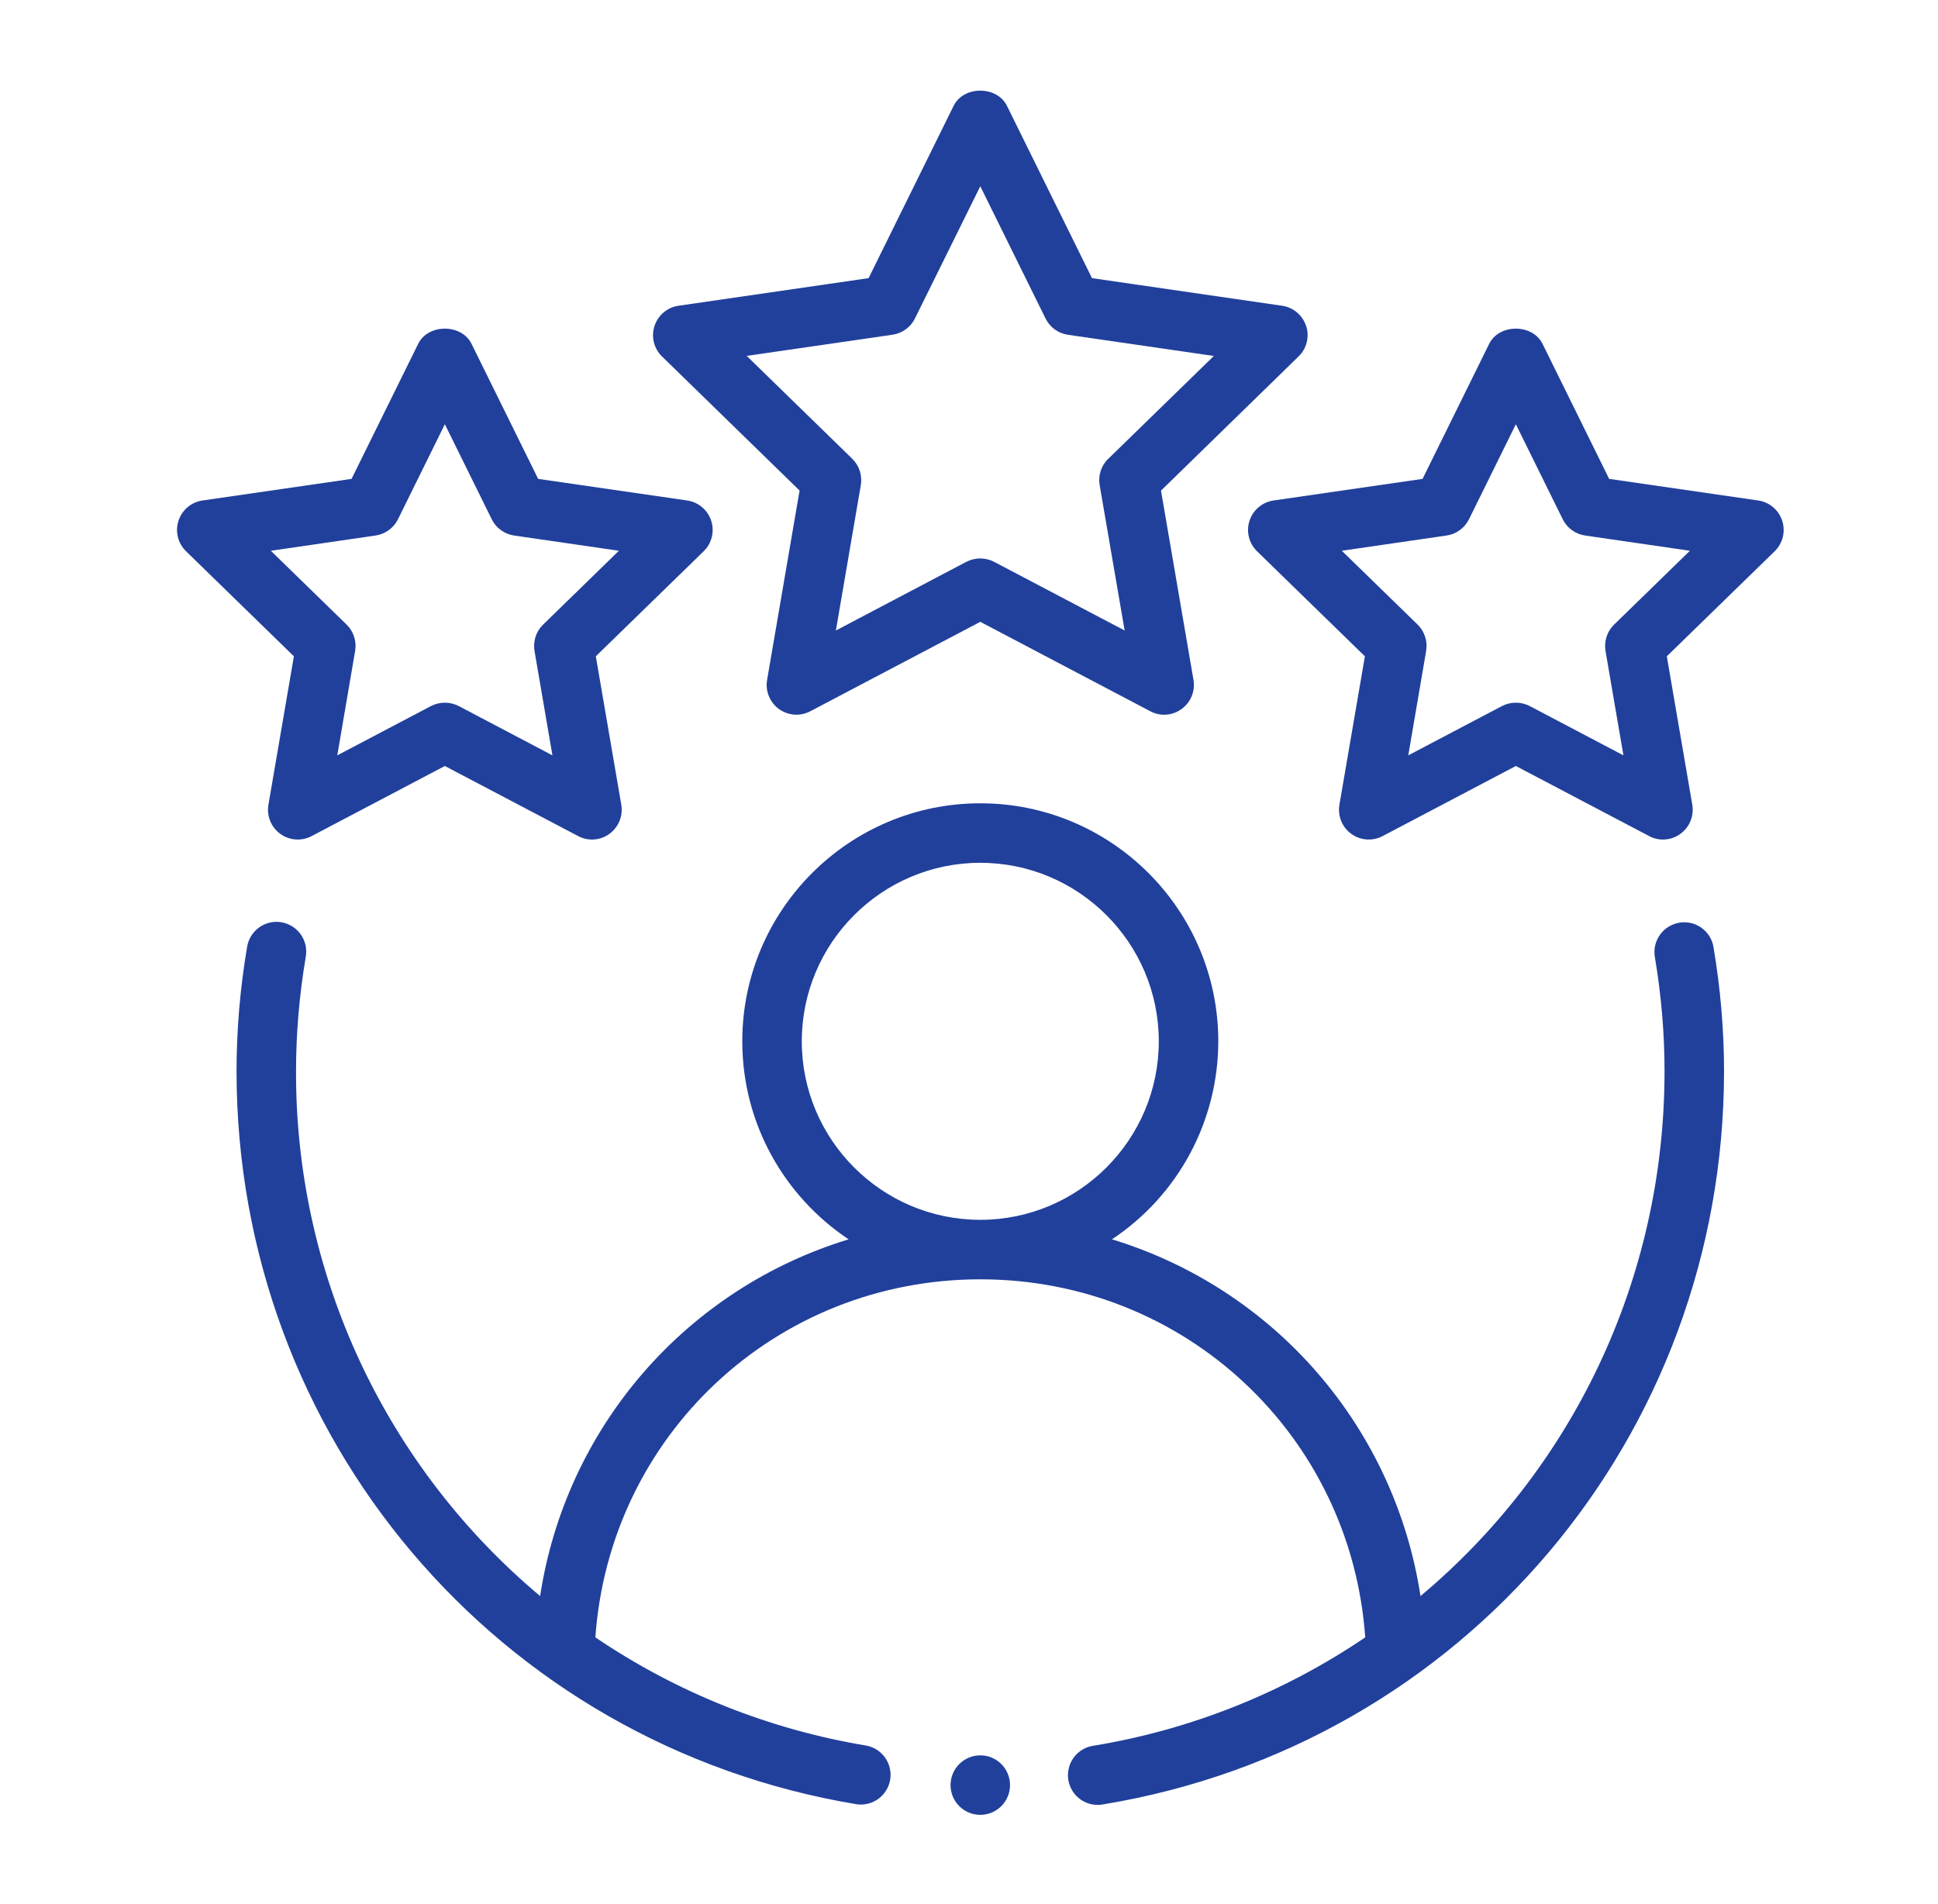 <svg width="57" height="56" viewBox="0 0 57 56" fill="none" xmlns="http://www.w3.org/2000/svg">
<path fill-rule="evenodd" clip-rule="evenodd" d="M49.389 27.137C49.16 27.176 48.956 27.304 48.822 27.493C48.687 27.682 48.633 27.916 48.672 28.145C48.861 29.265 48.957 30.394 48.957 31.5C48.957 37.667 46.209 43.234 41.779 46.94C41.409 44.514 40.361 42.242 38.756 40.385C37.15 38.529 35.053 37.164 32.705 36.449C33.666 35.811 34.454 34.946 35 33.93C35.545 32.914 35.831 31.778 35.832 30.625C35.832 26.765 32.693 23.625 28.832 23.625C24.971 23.625 21.832 26.765 21.832 30.625C21.832 33.054 23.076 35.193 24.959 36.449C22.611 37.164 20.514 38.529 18.908 40.385C17.303 42.242 16.255 44.514 15.886 46.94C13.63 45.05 11.818 42.688 10.577 40.019C9.337 37.351 8.698 34.443 8.707 31.5C8.707 30.394 8.803 29.267 8.992 28.145C9.013 28.031 9.011 27.914 8.987 27.8C8.962 27.687 8.915 27.58 8.849 27.485C8.782 27.39 8.697 27.309 8.599 27.247C8.501 27.185 8.392 27.143 8.277 27.124C8.163 27.104 8.045 27.108 7.932 27.134C7.819 27.161 7.713 27.21 7.619 27.278C7.525 27.346 7.445 27.432 7.385 27.531C7.324 27.63 7.284 27.74 7.267 27.855C7.062 29.059 6.959 30.279 6.957 31.5C6.957 42.245 14.633 51.315 25.206 53.065C25.431 53.094 25.658 53.035 25.84 52.9C26.022 52.764 26.145 52.564 26.182 52.34C26.219 52.117 26.167 51.887 26.038 51.701C25.91 51.514 25.713 51.385 25.491 51.34C22.632 50.867 19.91 49.781 17.511 48.155C17.93 42.217 22.812 37.625 28.832 37.625C34.852 37.625 39.733 42.217 40.154 48.155C37.756 49.781 35.032 50.868 32.173 51.34C32.056 51.355 31.944 51.393 31.843 51.453C31.741 51.512 31.653 51.591 31.583 51.686C31.513 51.78 31.462 51.887 31.435 52.002C31.407 52.116 31.403 52.234 31.422 52.35C31.441 52.466 31.483 52.577 31.546 52.676C31.609 52.776 31.691 52.861 31.788 52.928C31.885 52.995 31.994 53.041 32.109 53.065C32.224 53.088 32.343 53.089 32.458 53.065C43.032 51.315 50.707 42.247 50.707 31.5C50.707 30.296 50.602 29.069 50.397 27.855C50.379 27.741 50.338 27.633 50.277 27.535C50.216 27.437 50.136 27.353 50.043 27.286C49.949 27.219 49.843 27.172 49.731 27.146C49.619 27.121 49.503 27.118 49.389 27.137ZM23.582 30.625C23.582 27.73 25.938 25.375 28.832 25.375C31.727 25.375 34.082 27.73 34.082 30.625C34.082 33.52 31.727 35.875 28.832 35.875C25.938 35.875 23.582 33.52 23.582 30.625ZM38.415 9.588C38.365 9.433 38.272 9.294 38.147 9.189C38.022 9.083 37.87 9.015 37.708 8.992L32.117 8.18L29.616 3.112C29.322 2.517 28.342 2.517 28.048 3.112L25.547 8.18L19.956 8.992C19.794 9.015 19.643 9.083 19.518 9.188C19.393 9.294 19.3 9.432 19.25 9.587C19.199 9.743 19.193 9.909 19.232 10.067C19.271 10.226 19.354 10.37 19.471 10.484L23.517 14.427L22.562 19.995C22.534 20.157 22.552 20.322 22.614 20.474C22.675 20.625 22.778 20.756 22.91 20.852C23.042 20.948 23.199 21.005 23.362 21.017C23.525 21.028 23.688 20.994 23.832 20.918L28.832 18.288L33.832 20.918C33.976 20.995 34.139 21.03 34.303 21.018C34.466 21.006 34.622 20.948 34.754 20.851C34.886 20.755 34.989 20.624 35.051 20.472C35.112 20.321 35.13 20.155 35.102 19.994L34.147 14.429L38.194 10.482C38.311 10.369 38.394 10.225 38.433 10.066C38.473 9.908 38.467 9.742 38.417 9.587L38.415 9.588ZM32.594 13.492C32.493 13.592 32.417 13.714 32.373 13.849C32.329 13.984 32.319 14.128 32.343 14.268L33.078 18.543L29.238 16.523C29.112 16.458 28.972 16.424 28.83 16.424C28.688 16.424 28.548 16.458 28.422 16.523L24.585 18.543L25.318 14.268C25.342 14.128 25.331 13.984 25.288 13.849C25.244 13.714 25.168 13.592 25.066 13.492L21.962 10.467L26.253 9.844C26.393 9.823 26.526 9.769 26.64 9.686C26.755 9.603 26.848 9.493 26.91 9.366L28.832 5.478L30.752 9.368C30.815 9.495 30.907 9.604 31.022 9.688C31.137 9.771 31.27 9.825 31.41 9.846L35.701 10.469L32.596 13.494L32.594 13.492Z" fill="#21409C"/>
<path fill-rule="evenodd" clip-rule="evenodd" d="M7.895 23.665C7.867 23.826 7.885 23.992 7.946 24.144C8.007 24.296 8.11 24.427 8.242 24.523C8.375 24.619 8.531 24.677 8.695 24.688C8.858 24.7 9.021 24.666 9.166 24.589L13.084 22.528L17.004 24.589C17.148 24.666 17.311 24.701 17.474 24.689C17.637 24.677 17.793 24.62 17.924 24.523C18.057 24.427 18.16 24.295 18.221 24.144C18.283 23.992 18.3 23.826 18.273 23.665L17.524 19.302L20.695 16.214C20.812 16.1 20.895 15.955 20.935 15.797C20.974 15.638 20.968 15.471 20.918 15.316C20.867 15.16 20.774 15.021 20.649 14.916C20.524 14.811 20.372 14.742 20.21 14.719L15.828 14.084L13.868 10.111C13.574 9.517 12.594 9.517 12.3 10.111L10.34 14.084L5.958 14.719C5.796 14.742 5.644 14.811 5.518 14.916C5.393 15.021 5.3 15.16 5.25 15.316C5.199 15.471 5.193 15.638 5.233 15.797C5.272 15.955 5.356 16.1 5.473 16.214L8.644 19.302L7.895 23.665ZM7.965 16.198L11.045 15.75C11.185 15.73 11.319 15.676 11.434 15.592C11.549 15.509 11.642 15.399 11.705 15.272L13.084 12.477L14.463 15.272C14.526 15.399 14.618 15.509 14.733 15.592C14.848 15.675 14.981 15.729 15.121 15.75L18.203 16.198L15.973 18.37C15.871 18.469 15.795 18.591 15.752 18.726C15.708 18.861 15.697 19.005 15.721 19.145L16.248 22.215L13.492 20.765C13.366 20.7 13.226 20.666 13.084 20.666C12.942 20.666 12.802 20.7 12.676 20.765L9.92 22.215L10.445 19.145C10.469 19.005 10.459 18.862 10.415 18.727C10.372 18.591 10.296 18.469 10.195 18.37L7.965 16.198ZM51.71 14.719L47.328 14.084L45.368 10.111C45.074 9.517 44.094 9.517 43.8 10.111L41.84 14.084L37.458 14.719C37.296 14.742 37.144 14.811 37.019 14.916C36.893 15.021 36.8 15.16 36.75 15.316C36.699 15.471 36.693 15.638 36.733 15.797C36.772 15.955 36.856 16.1 36.973 16.214L40.144 19.302L39.395 23.665C39.367 23.826 39.385 23.992 39.446 24.144C39.508 24.296 39.61 24.427 39.742 24.523C39.875 24.619 40.031 24.677 40.195 24.688C40.358 24.7 40.521 24.666 40.666 24.589L44.584 22.528L48.504 24.589C48.648 24.666 48.811 24.701 48.974 24.689C49.137 24.677 49.293 24.62 49.424 24.523C49.557 24.427 49.66 24.295 49.721 24.144C49.783 23.992 49.8 23.826 49.773 23.665L49.024 19.302L52.195 16.214C52.312 16.1 52.395 15.955 52.435 15.797C52.474 15.638 52.468 15.471 52.418 15.316C52.367 15.16 52.274 15.021 52.149 14.916C52.024 14.811 51.872 14.742 51.71 14.719ZM47.473 18.37C47.371 18.469 47.295 18.591 47.252 18.726C47.208 18.861 47.197 19.005 47.221 19.145L47.748 22.215L44.992 20.765C44.866 20.7 44.726 20.666 44.584 20.666C44.442 20.666 44.302 20.7 44.176 20.765L41.42 22.215L41.945 19.145C41.969 19.005 41.959 18.862 41.915 18.727C41.872 18.591 41.796 18.469 41.695 18.37L39.465 16.198L42.545 15.75C42.685 15.73 42.819 15.676 42.934 15.592C43.049 15.509 43.142 15.399 43.205 15.272L44.584 12.477L45.963 15.272C46.026 15.399 46.118 15.509 46.233 15.592C46.348 15.675 46.481 15.729 46.621 15.75L49.703 16.198L47.473 18.37Z" fill="#21409C"/>
<path d="M28.832 53.375C29.315 53.375 29.707 52.983 29.707 52.5C29.707 52.017 29.315 51.625 28.832 51.625C28.349 51.625 27.957 52.017 27.957 52.5C27.957 52.983 28.349 53.375 28.832 53.375Z" fill="#21409C"/>
</svg>
